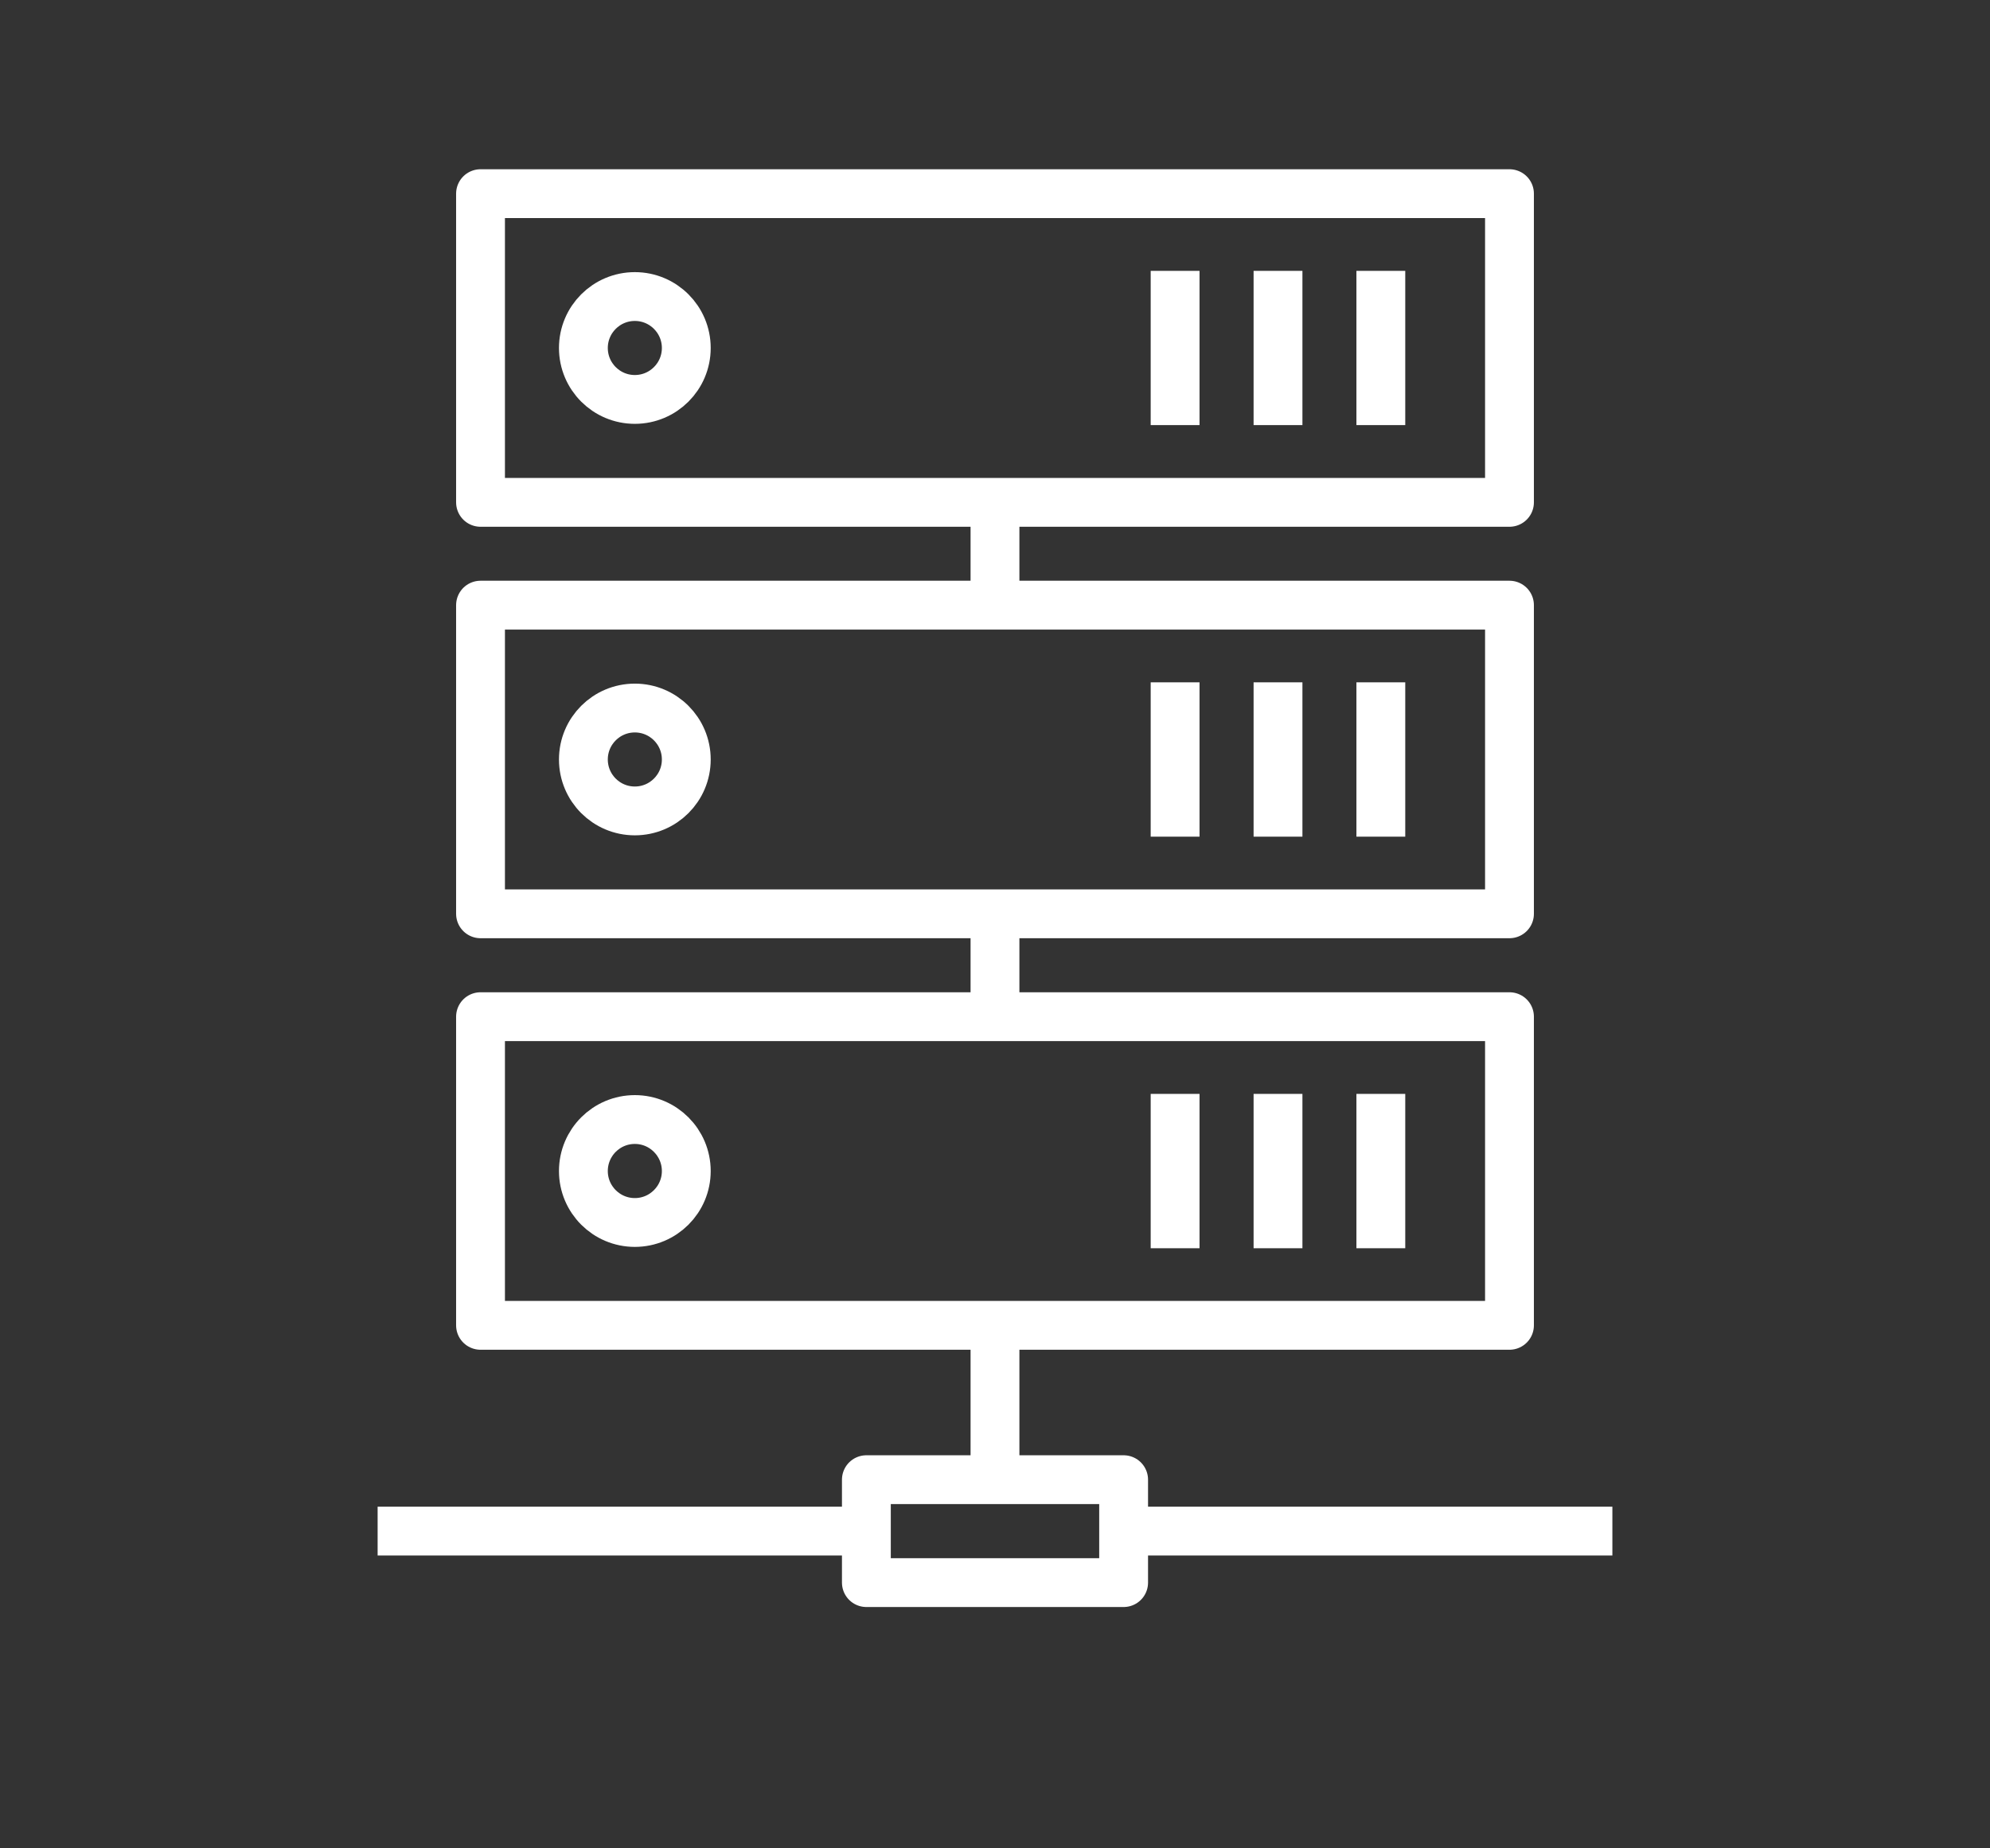 <?xml version="1.0" encoding="utf-8"?>
<!-- Generator: Adobe Illustrator 16.0.0, SVG Export Plug-In . SVG Version: 6.00 Build 0)  -->
<!DOCTYPE svg PUBLIC "-//W3C//DTD SVG 1.1//EN" "http://www.w3.org/Graphics/SVG/1.1/DTD/svg11.dtd">
<svg version="1.1" id="Calque_1" xmlns="http://www.w3.org/2000/svg" xmlns:xlink="http://www.w3.org/1999/xlink" x="0px" y="0px"
	 width="57.051px" height="53px" viewBox="0 0 57.051 53" enable-background="new 0 0 57.051 53" xml:space="preserve">
<rect x="0" y="0" width="57.051" height="53" fill="#333333" stroke="none"/>
<g>
	<polygon fill="#FFFFFF" points="-75.193,64.252 -79.156,64.252 -79.156,30.629 -75.193,30.629 -75.193,32.11 -77.675,32.11 
		-77.675,62.771 -75.193,62.771 	"/>
	<polygon fill="#FFFFFF" points="-80.045,61.025 -83.362,61.025 -83.362,33.855 -80.045,33.855 -80.045,35.338 -81.881,35.338 
		-81.881,59.545 -80.045,59.545 	"/>
	<rect x="-68.805" y="37.979" fill="#FFFFFF" width="1.481" height="3.612"/>
	<rect x="-65.015" y="36.261" fill="#FFFFFF" width="1.481" height="5.331"/>
	<rect x="-61.223" y="38.69" fill="#FFFFFF" width="1.481" height="2.901"/>
	<rect x="-57.432" y="33.715" fill="#FFFFFF" width="1.481" height="7.877"/>
	<rect x="-53.642" y="35.787" fill="#FFFFFF" width="1.48" height="5.805"/>
	<rect x="-49.851" y="37.653" fill="#FFFFFF" width="1.481" height="3.938"/>
	<rect x="-68.701" y="45.525" fill="#FFFFFF" width="12.439" height="1.479"/>
	<rect x="-68.701" y="49.797" fill="#FFFFFF" width="12.439" height="1.479"/>
	<rect x="-68.701" y="54.068" fill="#FFFFFF" width="12.439" height="1.479"/>
	<rect x="-68.701" y="58.338" fill="#FFFFFF" width="12.439" height="1.48"/>
	<path fill="#FFFFFF" d="M-44.353,61.271v4.078h-28.47V29.535h28.47v13.736c0.516,0.191,1.012,0.442,1.481,0.754V28.053h-31.433
		v38.775h31.433v-6.307C-43.341,60.83-43.837,61.082-44.353,61.271z"/>
	<path fill="#FFFFFF" d="M-46.861,60.238c-1.034,0-2.042-0.195-2.997-0.582c-0.989-0.402-1.877-0.99-2.637-1.75
		s-1.349-1.648-1.75-2.637c-0.387-0.955-0.583-1.965-0.583-2.998s0.196-2.043,0.583-2.998c0.401-0.988,0.99-1.873,1.75-2.634
		c0.76-0.76,1.647-1.35,2.637-1.751c0.955-0.386,1.963-0.583,2.997-0.583s2.043,0.197,2.998,0.583
		c0.989,0.401,1.876,0.991,2.636,1.751c0.76,0.761,1.349,1.646,1.75,2.634c0.387,0.955,0.583,1.965,0.583,2.998
		s-0.196,2.043-0.583,2.998c-0.401,0.988-0.99,1.877-1.75,2.637s-1.646,1.348-2.636,1.75
		C-44.818,60.043-45.827,60.238-46.861,60.238z M-51.448,56.859c2.529,2.527,6.645,2.527,9.174,0c2.527-2.529,2.527-6.645,0-9.173
		c-2.529-2.529-6.645-2.529-9.174,0c-1.225,1.224-1.898,2.854-1.898,4.585C-53.347,54.006-52.673,55.633-51.448,56.859
		L-51.448,56.859z"/>
	
		<rect x="-42.344" y="58.075" transform="matrix(0.707 0.707 -0.707 0.707 29.776 45.711)" fill="#FFFFFF" width="4.053" height="1.481"/>
	<path fill="#FFFFFF" d="M-32.003,69.629c-0.641,0-1.28-0.244-1.768-0.73l-5.637-5.637c-0.977-0.977-0.977-2.561,0-3.537
		c0.974-0.975,2.561-0.975,3.534,0l5.638,5.637c0.472,0.475,0.732,1.102,0.732,1.768c0,0.668-0.261,1.297-0.732,1.77l0,0l0,0
		C-30.723,69.385-31.362,69.629-32.003,69.629z M-37.64,60.475c-0.262,0-0.522,0.1-0.721,0.297c-0.398,0.398-0.398,1.045,0,1.443
		l5.637,5.637c0.396,0.396,1.044,0.396,1.44,0l0,0c0.192-0.193,0.3-0.449,0.3-0.723c0-0.271-0.107-0.527-0.3-0.719l-5.637-5.639
		C-37.118,60.574-37.38,60.475-37.64,60.475z"/>
	<polygon fill="#FFFFFF" points="-48.053,55.729 -51.013,52.77 -49.966,51.723 -48.053,53.635 -43.757,49.34 -42.71,50.387 	"/>
</g>
<g>
	<rect x="119.307" y="70.412" fill="#FFFFFF" width="1.542" height="3.852"/>
	<path fill="#FFFFFF" d="M90.803,74.264h-1.54V51.352c0-2.234,1.728-4.051,3.853-4.051h20.029v1.541H93.115
		c-1.275,0-2.313,1.126-2.313,2.51V74.264z"/>
	<path fill="#FFFFFF" d="M118.537,79.656H91.574c-2.809,0-4.623-1.512-4.623-3.852v-2.311h36.207v1.541
		C123.158,77.584,121.086,79.656,118.537,79.656z M88.492,75.035v0.77c0,2.086,2.154,2.313,3.082,2.313h26.963
		c1.7,0,3.082-1.385,3.082-3.082H88.492z"/>
	<rect x="113.145" y="74.264" fill="#FFFFFF" width="1.54" height="2.313"/>
	<rect x="116.227" y="74.264" fill="#FFFFFF" width="1.54" height="2.313"/>
	<rect x="110.063" y="74.264" fill="#FFFFFF" width="1.54" height="2.313"/>
	<path fill="#FFFFFF" d="M95.426,61.168c-1.699,0-3.082-1.383-3.082-3.082s1.383-3.082,3.082-3.082s3.081,1.383,3.081,3.082
		S97.125,61.168,95.426,61.168z M95.426,56.545c-0.85,0-1.541,0.691-1.541,1.541c0,0.849,0.691,1.541,1.541,1.541
		c0.849,0,1.541-0.692,1.541-1.541C96.967,57.236,96.274,56.545,95.426,56.545z"/>
	<path fill="#FFFFFF" d="M103.899,70.412c-1.698,0-3.081-1.383-3.081-3.08c0-1.701,1.383-3.082,3.081-3.082
		c1.699,0,3.081,1.381,3.081,3.082C106.98,69.029,105.599,70.412,103.899,70.412z M103.899,65.791c-0.849,0-1.54,0.689-1.54,1.541
		c0,0.848,0.691,1.541,1.54,1.541c0.85,0,1.542-0.693,1.542-1.541C105.441,66.48,104.749,65.791,103.899,65.791z"/>
	<path fill="#FFFFFF" d="M118.537,61.168c-2.124,0-3.853-1.729-3.853-3.853s1.729-3.852,3.853-3.852s3.851,1.728,3.851,3.852
		S120.661,61.168,118.537,61.168z M118.537,55.004c-1.275,0-2.311,1.037-2.311,2.312s1.035,2.312,2.311,2.312
		c1.273,0,2.312-1.037,2.312-2.312S119.811,55.004,118.537,55.004z"/>
	<path fill="#FFFFFF" d="M118.537,68.873c-5.523,0-10.015-4.494-10.015-10.017s4.491-10.015,10.015-10.015
		c5.522,0,10.015,4.492,10.015,10.015S124.06,68.873,118.537,68.873z M118.537,50.383c-4.673,0-8.475,3.801-8.475,8.474
		c0,4.671,3.802,8.476,8.475,8.476s8.473-3.805,8.473-8.476C127.01,54.184,123.21,50.383,118.537,50.383z"/>
	<path fill="#FFFFFF" d="M130.413,64.385l-1.398-0.65c0.182-0.385,0.339-0.781,0.473-1.178l1.459,0.494
		C130.794,63.5,130.613,63.949,130.413,64.385z"/>
	<path fill="#FFFFFF" d="M131.425,61.174l-1.528-0.205c0.092-0.669,0.195-1.623,0.195-2.112c0-2.216-0.627-4.368-1.818-6.224
		l1.298-0.831c1.349,2.104,2.063,4.544,2.063,7.055C131.634,59.566,131.473,60.809,131.425,61.174z"/>
	
		<rect x="95.703" y="61.939" transform="matrix(0.676 0.737 -0.737 0.676 78.543 -53.132)" fill="#FFFFFF" width="7.92" height="1.54"/>
	
		<rect x="107.363" y="61.998" transform="matrix(0.549 0.836 -0.836 0.549 102.836 -61.208)" fill="#FFFFFF" width="1.542" height="5.375"/>
	
		<rect x="113.493" y="58.154" transform="matrix(0.568 0.823 -0.823 0.568 98.947 -68.006)" fill="#FFFFFF" width="1.54" height="4.221"/>
	<polygon fill="#FFFFFF" points="94.655,44.219 93.115,44.219 93.115,45.76 94.655,45.76 94.655,44.219 	"/>
	<polygon fill="#FFFFFF" points="97.736,44.219 96.195,44.219 96.195,45.76 97.736,45.76 97.736,44.219 	"/>
	<polygon fill="#FFFFFF" points="100.818,44.219 99.277,44.219 99.277,45.76 100.818,45.76 100.818,44.219 	"/>
	<rect x="116.227" y="40.367" fill="#FFFFFF" width="1.54" height="5.393"/>
	
		<rect x="129.287" y="44.534" transform="matrix(0.707 0.707 -0.707 0.707 71.564 -78.1)" fill="#FFFFFF" width="1.541" height="5.602"/>
	
		<rect x="123.166" y="41.092" transform="matrix(0.928 0.373 -0.373 0.928 25.284 -43.057)" fill="#FFFFFF" width="1.54" height="5.47"/>
	<path fill="#FFFFFF" d="M130.092,78.887c-1.019,0-1.971-0.504-2.546-1.35l-6.513-9.551l1.272-0.867l6.513,9.551
		c0.289,0.424,0.765,0.676,1.273,0.676c0.85,0,1.542-0.691,1.542-1.541c0-0.309-0.093-0.609-0.268-0.865l-6.512-9.553l1.274-0.867
		l6.51,9.551c0.351,0.514,0.535,1.113,0.535,1.734C133.174,77.504,131.792,78.887,130.092,78.887z"/>
	<rect x="88.492" y="81.197" fill="#FFFFFF" width="14.637" height="1.541"/>
	<rect x="104.67" y="81.197" fill="#FFFFFF" width="1.541" height="1.541"/>
</g>
<g>
	<path fill="#FFFFFF" d="M115.835,24.847H81.18c-2.077,0-3.768-1.689-3.768-3.767V-9.056c0-2.359,1.127-3.767,3.014-3.767h35.409
		c2.078,0,3.767,1.691,3.767,3.767V21.08C119.602,23.157,117.913,24.847,115.835,24.847z M80.426-11.316
		c-0.372,0-1.507,0-1.507,2.26V21.08c0,1.246,1.015,2.26,2.261,2.26h34.655c1.246,0,2.26-1.014,2.26-2.26V-9.056
		c0-1.247-1.014-2.26-2.26-2.26H80.426z"/>
	<rect x="111.314" y="9.025" fill="#FFFFFF" width="4.521" height="1.507"/>
	<rect x="111.314" y="12.039" fill="#FFFFFF" width="4.521" height="1.507"/>
	<rect x="81.18" y="20.326" fill="#FFFFFF" width="12.808" height="1.506"/>
	<rect x="95.494" y="20.326" fill="#FFFFFF" width="1.507" height="1.506"/>
	<path fill="#FFFFFF" d="M92.481,21.08h-1.508v-1.507c0-0.416-0.338-0.753-0.754-0.753h-5.273c-0.416,0-0.754,0.337-0.754,0.753
		v1.507h-1.506v-1.507c0-1.247,1.015-2.261,2.26-2.261h5.273c1.246,0,2.262,1.014,2.262,2.261V21.08z"/>
	<path fill="#FFFFFF" d="M87.206,6.766h-5.273c-0.83,0-1.507-0.676-1.507-1.506v-7.534c0-0.831,0.677-1.507,1.507-1.507h7.535
		c0.83,0,1.506,0.676,1.506,1.507v3.767h-1.506v-3.767h-7.535v7.534h5.273V6.766z"/>
	<rect x="89.468" y="2.998" fill="#FFFFFF" width="1.506" height="1.507"/>
	<rect x="106.041" y="1.492" fill="#FFFFFF" width="1.506" height="1.505"/>
	<path fill="#FFFFFF" d="M115.081,6.766h-6.78V5.259h6.78v-7.534h-7.534v2.26h-1.506v-2.26c0-0.831,0.677-1.507,1.506-1.507h7.534
		c0.831,0,1.507,0.676,1.507,1.507v7.534C116.588,6.09,115.912,6.766,115.081,6.766z"/>
	<path fill="#FFFFFF" d="M94.74,5.598h-1.506v-7.873c0-0.831,0.676-1.507,1.506-1.507h7.534c0.831,0,1.506,0.676,1.506,1.507v6.893
		h-1.506v-6.893H94.74V5.598z"/>
	<polygon fill="#FFFFFF" points="115.835,-9.809 114.329,-9.809 114.329,-8.302 115.835,-8.302 115.835,-9.809 	"/>
	<polygon fill="#FFFFFF" points="112.821,-9.809 111.314,-9.809 111.314,-8.302 112.821,-8.302 112.821,-9.809 	"/>
	<polygon fill="#FFFFFF" points="109.809,-9.809 108.301,-9.809 108.301,-8.302 109.809,-8.302 109.809,-9.809 	"/>
	<rect x="94.74" y="-15.835" fill="#FFFFFF" width="10.548" height="1.505"/>
	<rect x="90.974" y="-15.835" fill="#FFFFFF" width="1.508" height="1.505"/>
	<rect x="80.426" y="14.299" fill="#FFFFFF" width="3.014" height="1.508"/>
	
		<rect x="81.246" y="10.072" transform="matrix(0.835 0.551 -0.551 0.835 19.629 -43.749)" fill="#FFFFFF" width="2.905" height="1.508"/>
	<rect x="78.166" y="-6.796" fill="#FFFFFF" width="40.683" height="1.507"/>
	<path fill="#FFFFFF" d="M94.251,15.807c-0.319,0-0.619-0.134-0.825-0.366l-4.379-4.376c-0.2-0.176-0.332-0.479-0.332-0.795
		c0-0.318,0.132-0.621,0.365-0.827l9.12-9.123c0.354-0.4,1.211-0.433,1.622,0.031l4.378,4.375c0.201,0.178,0.333,0.479,0.333,0.795
		c0,0.319-0.132,0.621-0.365,0.828l-9.12,9.121C94.869,15.673,94.569,15.807,94.251,15.807z M93.989,14.4
		c-0.014,0.012-0.025,0.024-0.037,0.038L93.989,14.4z M94.498,14.386l0.021,0.021C94.513,14.398,94.506,14.394,94.498,14.386z
		 M90.381,10.271l3.872,3.866l8.614-8.616l-3.872-3.869L90.381,10.271z M90.134,10.516l-0.021,0.022
		C90.12,10.532,90.128,10.524,90.134,10.516z M90.081,9.971l0.037,0.037C90.106,9.994,90.096,9.982,90.081,9.971z M103.13,5.783
		c0.011,0.014,0.024,0.025,0.036,0.037L103.13,5.783z M103.136,5.254c-0.008,0.006-0.015,0.014-0.021,0.021L103.136,5.254z
		 M98.729,1.384c0.007,0.008,0.014,0.015,0.021,0.021L98.729,1.384z M99.296,1.353l-0.037,0.038
		C99.271,1.379,99.284,1.367,99.296,1.353z"/>
	
		<rect x="91.002" y="8.488" transform="matrix(0.707 0.707 -0.707 0.707 33.668 -62.776)" fill="#FFFFFF" width="3.173" height="1.505"/>
	
		<rect x="99.862" y="6.275" transform="matrix(0.707 0.707 -0.707 0.707 34.555 -69.328)" fill="#FFFFFF" width="2.126" height="1.506"/>
	
		<rect x="96.442" y="2.813" transform="matrix(0.707 0.707 -0.707 0.707 31.08 -67.883)" fill="#FFFFFF" width="2.042" height="1.506"/>
	<path fill="#FFFFFF" d="M104.625,18.82c-0.805,0-1.561-0.314-2.13-0.885c-1.524-1.523-4.312-6.63-4.43-6.848l1.099-0.598
		l0.591-1.098c0.571,0.311,5.622,3.047,6.911,4.338c0.567,0.565,0.895,1.303,0.926,2.072c0.033,0.807-0.265,1.563-0.835,2.133
		C106.188,18.506,105.432,18.82,104.625,18.82z M99.821,11.148c0.985,1.747,2.77,4.753,3.739,5.723c0.569,0.57,1.561,0.57,2.13,0
		c0.348-0.346,0.408-0.74,0.397-1.008c-0.017-0.391-0.188-0.77-0.487-1.068C104.775,13.972,101.643,12.156,99.821,11.148z"/>
</g>
<g>
	
		<rect x="13.776" y="5.553" fill="none" stroke="#FFFFFF" stroke-width="1.4" stroke-linejoin="round" stroke-miterlimit="10" width="29.499" height="8.851"/>
	<circle fill="none" stroke="#FFFFFF" stroke-width="1.4" stroke-miterlimit="10" cx="18.2" cy="9.978" r="1.475"/>
	
		<line fill="none" stroke="#FFFFFF" stroke-width="1.4" stroke-linejoin="round" stroke-miterlimit="10" x1="39.587" y1="7.766" x2="39.587" y2="12.189"/>
	
		<line fill="none" stroke="#FFFFFF" stroke-width="1.4" stroke-linejoin="round" stroke-miterlimit="10" x1="36.639" y1="7.766" x2="36.639" y2="12.189"/>
	
		<line fill="none" stroke="#FFFFFF" stroke-width="1.4" stroke-linejoin="round" stroke-miterlimit="10" x1="33.689" y1="7.766" x2="33.689" y2="12.189"/>
	
		<rect x="13.776" y="17.352" fill="none" stroke="#FFFFFF" stroke-width="1.4" stroke-linejoin="round" stroke-miterlimit="10" width="29.499" height="8.85"/>
	<circle fill="none" stroke="#FFFFFF" stroke-width="1.4" stroke-miterlimit="10" cx="18.2" cy="21.777" r="1.475"/>
	
		<line fill="none" stroke="#FFFFFF" stroke-width="1.4" stroke-linejoin="round" stroke-miterlimit="10" x1="39.587" y1="19.565" x2="39.587" y2="23.99"/>
	
		<line fill="none" stroke="#FFFFFF" stroke-width="1.4" stroke-linejoin="round" stroke-miterlimit="10" x1="36.639" y1="19.565" x2="36.639" y2="23.99"/>
	
		<line fill="none" stroke="#FFFFFF" stroke-width="1.4" stroke-linejoin="round" stroke-miterlimit="10" x1="33.689" y1="19.565" x2="33.689" y2="23.99"/>
	
		<rect x="13.776" y="29.152" fill="none" stroke="#FFFFFF" stroke-width="1.4" stroke-linejoin="round" stroke-miterlimit="10" width="29.499" height="8.85"/>
	<path fill="none" stroke="#FFFFFF" stroke-width="1.4" stroke-miterlimit="10" d="M19.675,33.578c0-0.814-0.661-1.477-1.475-1.477
		c-0.815,0-1.475,0.662-1.475,1.477c0,0.813,0.66,1.475,1.475,1.475C19.015,35.053,19.675,34.391,19.675,33.578z"/>
	
		<line fill="none" stroke="#FFFFFF" stroke-width="1.4" stroke-linejoin="round" stroke-miterlimit="10" x1="39.587" y1="31.366" x2="39.587" y2="35.791"/>
	
		<line fill="none" stroke="#FFFFFF" stroke-width="1.4" stroke-linejoin="round" stroke-miterlimit="10" x1="36.639" y1="31.366" x2="36.639" y2="35.791"/>
	
		<line fill="none" stroke="#FFFFFF" stroke-width="1.4" stroke-linejoin="round" stroke-miterlimit="10" x1="33.689" y1="31.366" x2="33.689" y2="35.791"/>
	
		<rect x="24.838" y="42.428" fill="none" stroke="#FFFFFF" stroke-width="1.4" stroke-linejoin="round" stroke-miterlimit="10" width="7.375" height="2.951"/>
	
		<line fill="none" stroke="#FFFFFF" stroke-width="1.4" stroke-linejoin="round" stroke-miterlimit="10" x1="32.213" y1="43.902" x2="46.225" y2="43.902"/>
	
		<line fill="none" stroke="#FFFFFF" stroke-width="1.4" stroke-linejoin="round" stroke-miterlimit="10" x1="24.838" y1="43.902" x2="10.826" y2="43.902"/>
	
		<line fill="none" stroke="#FFFFFF" stroke-width="1.4" stroke-linejoin="round" stroke-miterlimit="10" x1="28.525" y1="14.403" x2="28.525" y2="17.352"/>
	
		<line fill="none" stroke="#FFFFFF" stroke-width="1.4" stroke-linejoin="round" stroke-miterlimit="10" x1="28.525" y1="26.202" x2="28.525" y2="29.152"/>
	
		<line fill="none" stroke="#FFFFFF" stroke-width="1.4" stroke-linejoin="round" stroke-miterlimit="10" x1="28.525" y1="38.002" x2="28.525" y2="42.428"/>
</g>
</svg>
